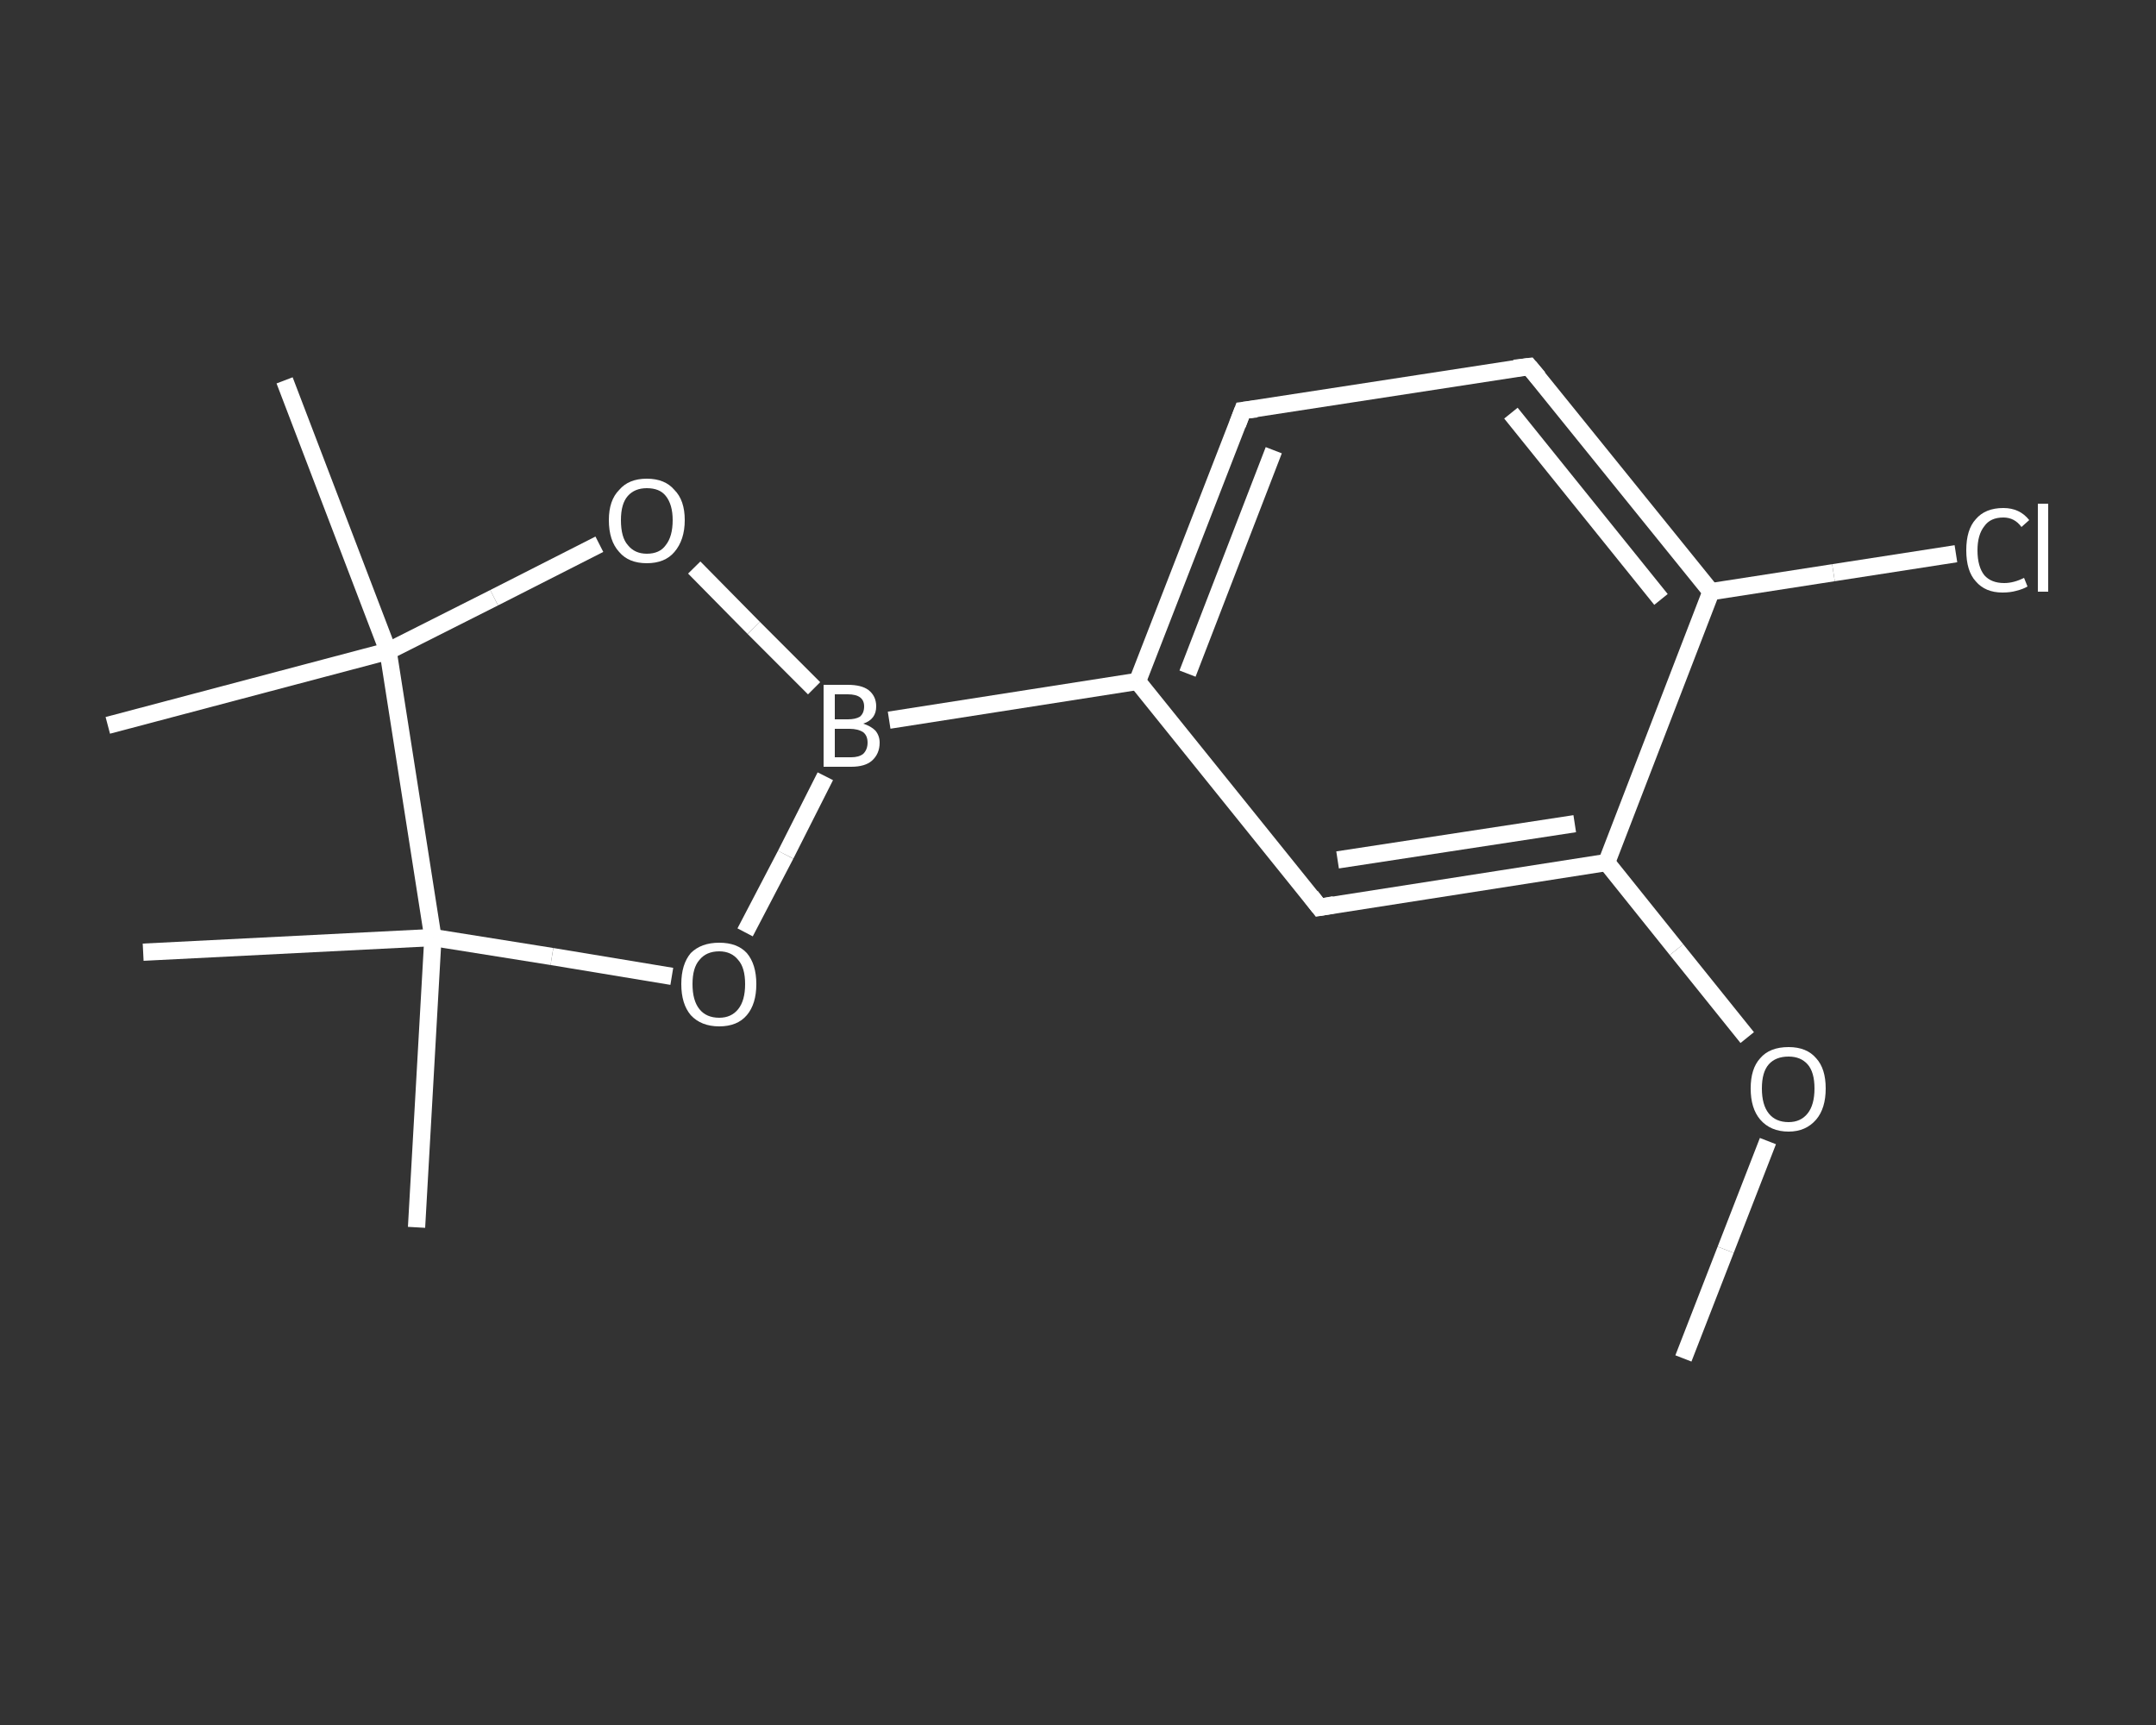 <?xml version='1.0' encoding='iso-8859-1'?>
<svg version='1.1' baseProfile='full'
              xmlns='http://www.w3.org/2000/svg'
                      xmlns:rdkit='http://www.rdkit.org/xml'
                      xmlns:xlink='http://www.w3.org/1999/xlink'
                  xml:space='preserve'
width='250px' height='200px' viewBox='0 0 250 200'>
<rect x="0" y="0" width="250" height="200" fill="#333333" stroke="none"/>
<!-- END OF HEADER -->
<rect style='opacity:1.0;fill:transparent;stroke:none' width='250.0' height='200.0' x='0.0' y='0.0'> </rect>
<path class='bond-0 atom-0 atom-1' d='M 195.2,157.5 L 200.1,144.9' style='fill:none;fill-rule:evenodd;stroke:#FFFFFF;stroke-width:2.0px;stroke-linecap:butt;stroke-linejoin:miter;stroke-opacity:1' />
<path class='bond-0 atom-0 atom-1' d='M 200.1,144.9 L 205.0,132.3' style='fill:none;fill-rule:evenodd;stroke:#FFFFFF;stroke-width:2.0px;stroke-linecap:butt;stroke-linejoin:miter;stroke-opacity:1' />
<path class='bond-1 atom-1 atom-2' d='M 202.6,120.3 L 194.4,110.1' style='fill:none;fill-rule:evenodd;stroke:#FFFFFF;stroke-width:2.0px;stroke-linecap:butt;stroke-linejoin:miter;stroke-opacity:1' />
<path class='bond-1 atom-1 atom-2' d='M 194.4,110.1 L 186.3,100.0' style='fill:none;fill-rule:evenodd;stroke:#FFFFFF;stroke-width:2.0px;stroke-linecap:butt;stroke-linejoin:miter;stroke-opacity:1' />
<path class='bond-2 atom-2 atom-3' d='M 186.3,100.0 L 153.0,105.2' style='fill:none;fill-rule:evenodd;stroke:#FFFFFF;stroke-width:2.0px;stroke-linecap:butt;stroke-linejoin:miter;stroke-opacity:1' />
<path class='bond-2 atom-2 atom-3' d='M 182.6,95.5 L 155.1,99.7' style='fill:none;fill-rule:evenodd;stroke:#FFFFFF;stroke-width:2.0px;stroke-linecap:butt;stroke-linejoin:miter;stroke-opacity:1' />
<path class='bond-3 atom-3 atom-4' d='M 153.0,105.2 L 131.9,79.0' style='fill:none;fill-rule:evenodd;stroke:#FFFFFF;stroke-width:2.0px;stroke-linecap:butt;stroke-linejoin:miter;stroke-opacity:1' />
<path class='bond-4 atom-4 atom-5' d='M 131.9,79.0 L 103.1,83.5' style='fill:none;fill-rule:evenodd;stroke:#FFFFFF;stroke-width:2.0px;stroke-linecap:butt;stroke-linejoin:miter;stroke-opacity:1' />
<path class='bond-5 atom-5 atom-6' d='M 95.7,90.0 L 91.1,99.1' style='fill:none;fill-rule:evenodd;stroke:#FFFFFF;stroke-width:2.0px;stroke-linecap:butt;stroke-linejoin:miter;stroke-opacity:1' />
<path class='bond-5 atom-5 atom-6' d='M 91.1,99.1 L 86.4,108.1' style='fill:none;fill-rule:evenodd;stroke:#FFFFFF;stroke-width:2.0px;stroke-linecap:butt;stroke-linejoin:miter;stroke-opacity:1' />
<path class='bond-6 atom-6 atom-7' d='M 77.9,113.2 L 64.0,110.9' style='fill:none;fill-rule:evenodd;stroke:#FFFFFF;stroke-width:2.0px;stroke-linecap:butt;stroke-linejoin:miter;stroke-opacity:1' />
<path class='bond-6 atom-6 atom-7' d='M 64.0,110.9 L 50.2,108.7' style='fill:none;fill-rule:evenodd;stroke:#FFFFFF;stroke-width:2.0px;stroke-linecap:butt;stroke-linejoin:miter;stroke-opacity:1' />
<path class='bond-7 atom-7 atom-8' d='M 50.2,108.7 L 48.3,142.3' style='fill:none;fill-rule:evenodd;stroke:#FFFFFF;stroke-width:2.0px;stroke-linecap:butt;stroke-linejoin:miter;stroke-opacity:1' />
<path class='bond-8 atom-7 atom-9' d='M 50.2,108.7 L 16.6,110.4' style='fill:none;fill-rule:evenodd;stroke:#FFFFFF;stroke-width:2.0px;stroke-linecap:butt;stroke-linejoin:miter;stroke-opacity:1' />
<path class='bond-9 atom-7 atom-10' d='M 50.2,108.7 L 45.0,75.5' style='fill:none;fill-rule:evenodd;stroke:#FFFFFF;stroke-width:2.0px;stroke-linecap:butt;stroke-linejoin:miter;stroke-opacity:1' />
<path class='bond-10 atom-10 atom-11' d='M 45.0,75.5 L 12.5,84.1' style='fill:none;fill-rule:evenodd;stroke:#FFFFFF;stroke-width:2.0px;stroke-linecap:butt;stroke-linejoin:miter;stroke-opacity:1' />
<path class='bond-11 atom-10 atom-12' d='M 45.0,75.5 L 33.0,44.1' style='fill:none;fill-rule:evenodd;stroke:#FFFFFF;stroke-width:2.0px;stroke-linecap:butt;stroke-linejoin:miter;stroke-opacity:1' />
<path class='bond-12 atom-10 atom-13' d='M 45.0,75.5 L 57.3,69.3' style='fill:none;fill-rule:evenodd;stroke:#FFFFFF;stroke-width:2.0px;stroke-linecap:butt;stroke-linejoin:miter;stroke-opacity:1' />
<path class='bond-12 atom-10 atom-13' d='M 57.3,69.3 L 69.5,63.1' style='fill:none;fill-rule:evenodd;stroke:#FFFFFF;stroke-width:2.0px;stroke-linecap:butt;stroke-linejoin:miter;stroke-opacity:1' />
<path class='bond-13 atom-4 atom-14' d='M 131.9,79.0 L 144.1,47.6' style='fill:none;fill-rule:evenodd;stroke:#FFFFFF;stroke-width:2.0px;stroke-linecap:butt;stroke-linejoin:miter;stroke-opacity:1' />
<path class='bond-13 atom-4 atom-14' d='M 137.7,78.1 L 147.7,52.2' style='fill:none;fill-rule:evenodd;stroke:#FFFFFF;stroke-width:2.0px;stroke-linecap:butt;stroke-linejoin:miter;stroke-opacity:1' />
<path class='bond-14 atom-14 atom-15' d='M 144.1,47.6 L 177.3,42.5' style='fill:none;fill-rule:evenodd;stroke:#FFFFFF;stroke-width:2.0px;stroke-linecap:butt;stroke-linejoin:miter;stroke-opacity:1' />
<path class='bond-15 atom-15 atom-16' d='M 177.3,42.5 L 198.4,68.6' style='fill:none;fill-rule:evenodd;stroke:#FFFFFF;stroke-width:2.0px;stroke-linecap:butt;stroke-linejoin:miter;stroke-opacity:1' />
<path class='bond-15 atom-15 atom-16' d='M 175.2,47.9 L 192.6,69.5' style='fill:none;fill-rule:evenodd;stroke:#FFFFFF;stroke-width:2.0px;stroke-linecap:butt;stroke-linejoin:miter;stroke-opacity:1' />
<path class='bond-16 atom-16 atom-17' d='M 198.4,68.6 L 212.6,66.4' style='fill:none;fill-rule:evenodd;stroke:#FFFFFF;stroke-width:2.0px;stroke-linecap:butt;stroke-linejoin:miter;stroke-opacity:1' />
<path class='bond-16 atom-16 atom-17' d='M 212.6,66.4 L 226.8,64.2' style='fill:none;fill-rule:evenodd;stroke:#FFFFFF;stroke-width:2.0px;stroke-linecap:butt;stroke-linejoin:miter;stroke-opacity:1' />
<path class='bond-17 atom-16 atom-2' d='M 198.4,68.6 L 186.3,100.0' style='fill:none;fill-rule:evenodd;stroke:#FFFFFF;stroke-width:2.0px;stroke-linecap:butt;stroke-linejoin:miter;stroke-opacity:1' />
<path class='bond-18 atom-13 atom-5' d='M 80.5,65.8 L 87.4,72.8' style='fill:none;fill-rule:evenodd;stroke:#FFFFFF;stroke-width:2.0px;stroke-linecap:butt;stroke-linejoin:miter;stroke-opacity:1' />
<path class='bond-18 atom-13 atom-5' d='M 87.4,72.8 L 94.4,79.8' style='fill:none;fill-rule:evenodd;stroke:#FFFFFF;stroke-width:2.0px;stroke-linecap:butt;stroke-linejoin:miter;stroke-opacity:1' />
<path d='M 154.7,104.9 L 153.0,105.2 L 152.0,103.9' style='fill:none;stroke:#FFFFFF;stroke-width:2.0px;stroke-linecap:butt;stroke-linejoin:miter;stroke-opacity:1;' />
<path d='M 143.5,49.2 L 144.1,47.6 L 145.7,47.4' style='fill:none;stroke:#FFFFFF;stroke-width:2.0px;stroke-linecap:butt;stroke-linejoin:miter;stroke-opacity:1;' />
<path d='M 175.6,42.7 L 177.3,42.5 L 178.4,43.8' style='fill:none;stroke:#FFFFFF;stroke-width:2.0px;stroke-linecap:butt;stroke-linejoin:miter;stroke-opacity:1;' />
<path class='atom-1' d='M 203.0 126.2
Q 203.0 123.9, 204.1 122.7
Q 205.2 121.4, 207.4 121.4
Q 209.5 121.4, 210.6 122.7
Q 211.7 123.9, 211.7 126.2
Q 211.7 128.5, 210.6 129.8
Q 209.4 131.2, 207.4 131.2
Q 205.3 131.2, 204.1 129.8
Q 203.0 128.5, 203.0 126.2
M 207.4 130.1
Q 208.8 130.1, 209.6 129.1
Q 210.4 128.1, 210.4 126.2
Q 210.4 124.3, 209.6 123.4
Q 208.8 122.5, 207.4 122.5
Q 205.9 122.5, 205.1 123.4
Q 204.3 124.3, 204.3 126.2
Q 204.3 128.1, 205.1 129.1
Q 205.9 130.1, 207.4 130.1
' fill='#FFFFFF'/>
<path class='atom-5' d='M 100.1 83.9
Q 101.0 84.2, 101.5 84.7
Q 102.0 85.3, 102.0 86.1
Q 102.0 87.4, 101.1 88.2
Q 100.3 88.9, 98.7 88.9
L 95.5 88.9
L 95.5 79.4
L 98.3 79.4
Q 99.9 79.4, 100.7 80.0
Q 101.6 80.7, 101.6 81.9
Q 101.6 83.4, 100.1 83.9
M 96.8 80.5
L 96.8 83.4
L 98.3 83.4
Q 99.2 83.4, 99.7 83.1
Q 100.2 82.7, 100.2 81.9
Q 100.2 80.5, 98.3 80.5
L 96.8 80.5
M 98.7 87.8
Q 99.6 87.8, 100.1 87.4
Q 100.6 86.9, 100.6 86.1
Q 100.6 85.3, 100.1 84.9
Q 99.5 84.5, 98.5 84.5
L 96.8 84.5
L 96.8 87.8
L 98.7 87.8
' fill='#FFFFFF'/>
<path class='atom-6' d='M 79.0 114.1
Q 79.0 111.8, 80.1 110.5
Q 81.3 109.3, 83.4 109.3
Q 85.5 109.3, 86.6 110.5
Q 87.7 111.8, 87.7 114.1
Q 87.7 116.4, 86.6 117.7
Q 85.5 119.0, 83.4 119.0
Q 81.3 119.0, 80.1 117.7
Q 79.0 116.4, 79.0 114.1
M 83.4 118.0
Q 84.8 118.0, 85.6 117.0
Q 86.4 116.0, 86.4 114.1
Q 86.4 112.2, 85.6 111.3
Q 84.8 110.3, 83.4 110.3
Q 81.9 110.3, 81.1 111.3
Q 80.3 112.2, 80.3 114.1
Q 80.3 116.0, 81.1 117.0
Q 81.9 118.0, 83.4 118.0
' fill='#FFFFFF'/>
<path class='atom-13' d='M 70.6 60.3
Q 70.6 58.0, 71.8 56.8
Q 72.9 55.5, 75.0 55.5
Q 77.1 55.5, 78.2 56.8
Q 79.4 58.0, 79.4 60.3
Q 79.4 62.6, 78.2 64.0
Q 77.1 65.3, 75.0 65.3
Q 72.9 65.3, 71.8 64.0
Q 70.6 62.7, 70.6 60.3
M 75.0 64.2
Q 76.5 64.2, 77.2 63.2
Q 78.0 62.2, 78.0 60.3
Q 78.0 58.5, 77.2 57.5
Q 76.5 56.6, 75.0 56.6
Q 73.6 56.6, 72.8 57.5
Q 72.0 58.4, 72.0 60.3
Q 72.0 62.3, 72.8 63.2
Q 73.6 64.2, 75.0 64.2
' fill='#FFFFFF'/>
<path class='atom-17' d='M 228.0 63.8
Q 228.0 61.4, 229.1 60.2
Q 230.2 58.9, 232.3 58.9
Q 234.2 58.9, 235.3 60.3
L 234.4 61.1
Q 233.6 60.0, 232.3 60.0
Q 230.8 60.0, 230.1 61.0
Q 229.3 62.0, 229.3 63.8
Q 229.3 65.7, 230.1 66.7
Q 230.9 67.6, 232.4 67.6
Q 233.5 67.6, 234.7 67.0
L 235.1 68.0
Q 234.6 68.3, 233.8 68.5
Q 233.1 68.7, 232.2 68.7
Q 230.2 68.7, 229.1 67.4
Q 228.0 66.2, 228.0 63.8
' fill='#FFFFFF'/>
<path class='atom-17' d='M 236.3 58.4
L 237.5 58.4
L 237.5 68.6
L 236.3 68.6
L 236.3 58.4
' fill='#FFFFFF'/>
</svg>
